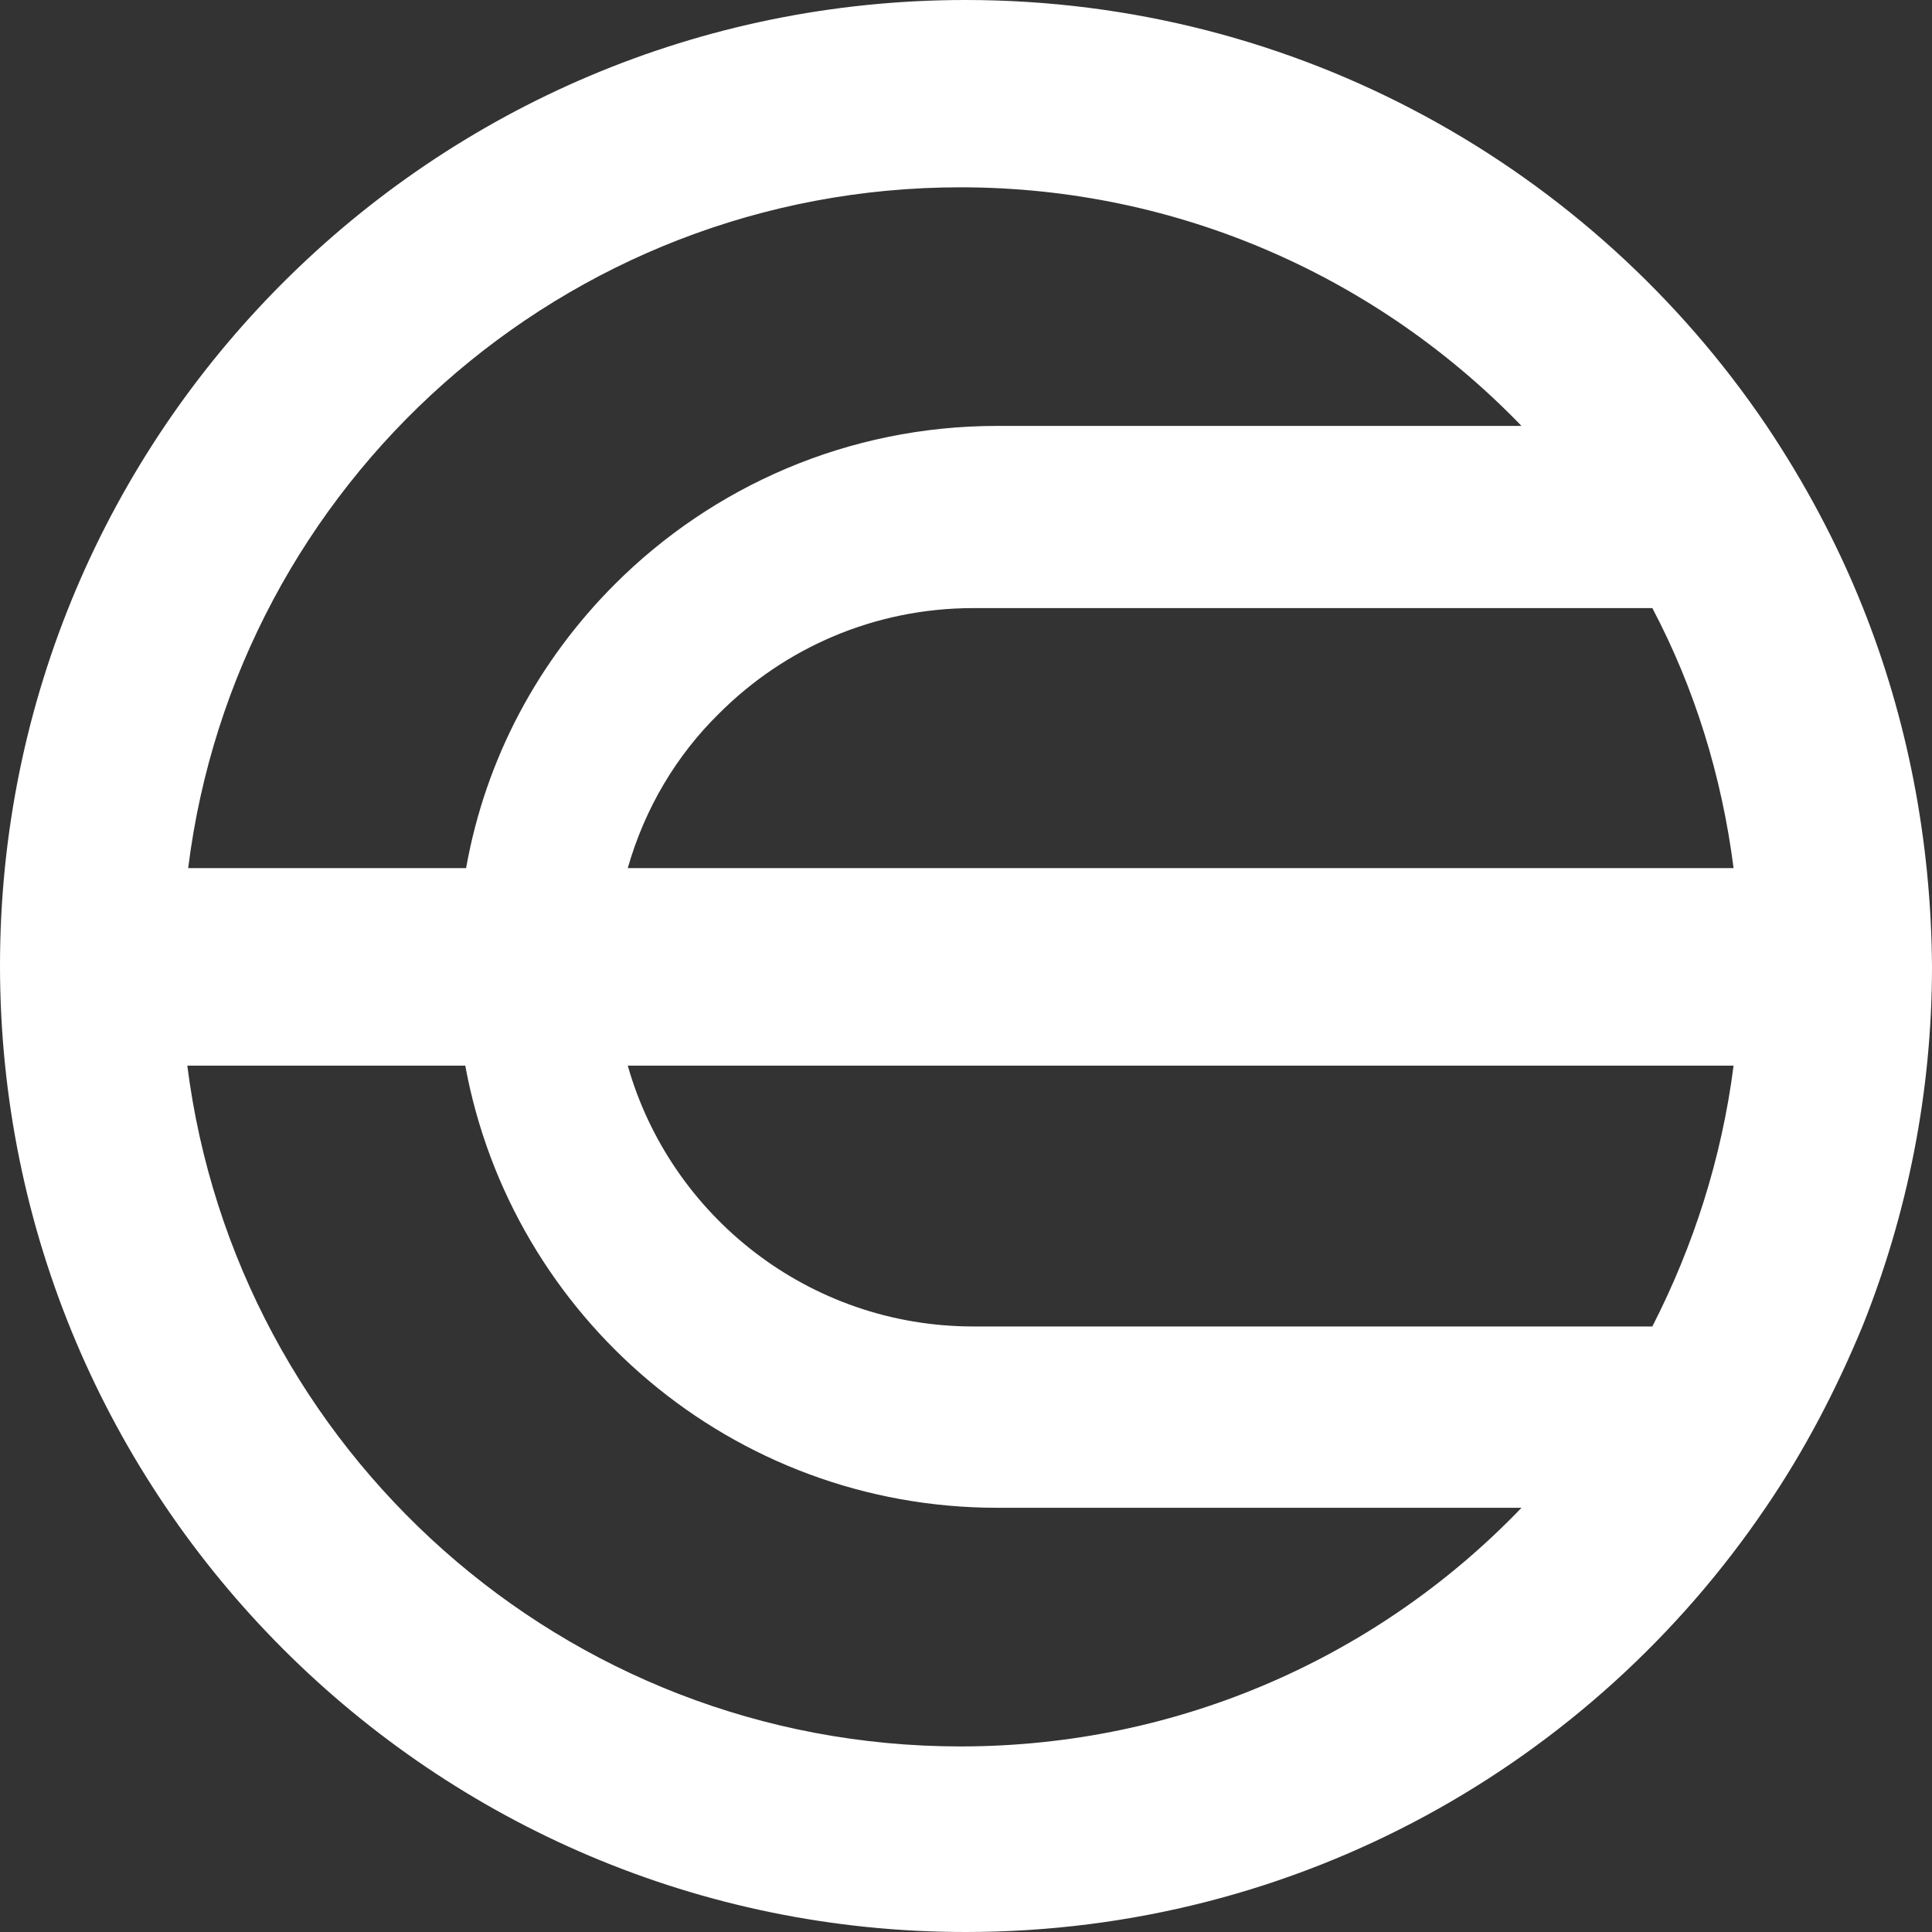 <svg width="40" height="40" viewBox="0 0 40 40" fill="none" xmlns="http://www.w3.org/2000/svg">
<rect x="0" y="0" width="40" height="40" fill="#333333" stroke="none"/>
<path d="M38.566 12.572C38.035 11.244 37.362 9.987 36.565 8.8C32.97 3.488 26.879 0 19.991 0C8.942 0 0 8.96 0 19.991C0 31.04 8.96 40 19.991 40C26.897 40 32.97 36.512 36.565 31.2C37.362 30.031 38.017 28.774 38.566 27.446C39.486 25.144 40 22.63 40 20.009C39.982 17.388 39.486 14.874 38.566 12.572ZM35.892 17.973H12.997C13.351 16.733 14.006 15.635 14.892 14.768C16.237 13.422 18.096 12.59 20.151 12.59H34.21C35.078 14.236 35.644 16.043 35.892 17.973ZM19.885 3.878C24.436 3.878 28.561 5.772 31.501 8.818H20.646C17.548 8.818 14.75 10.075 12.731 12.094C11.155 13.67 10.057 15.688 9.65 17.973H3.896C4.887 10.022 11.669 3.878 19.885 3.878ZM19.885 36.158C11.669 36.158 4.887 30.013 3.878 22.063H9.633C10.589 27.269 15.157 31.217 20.646 31.217H31.501C28.579 34.263 24.453 36.158 19.885 36.158ZM20.151 27.463C16.751 27.463 13.882 25.179 12.997 22.063H35.892C35.644 23.993 35.06 25.799 34.21 27.463H20.151Z" fill="white"/>
</svg>
